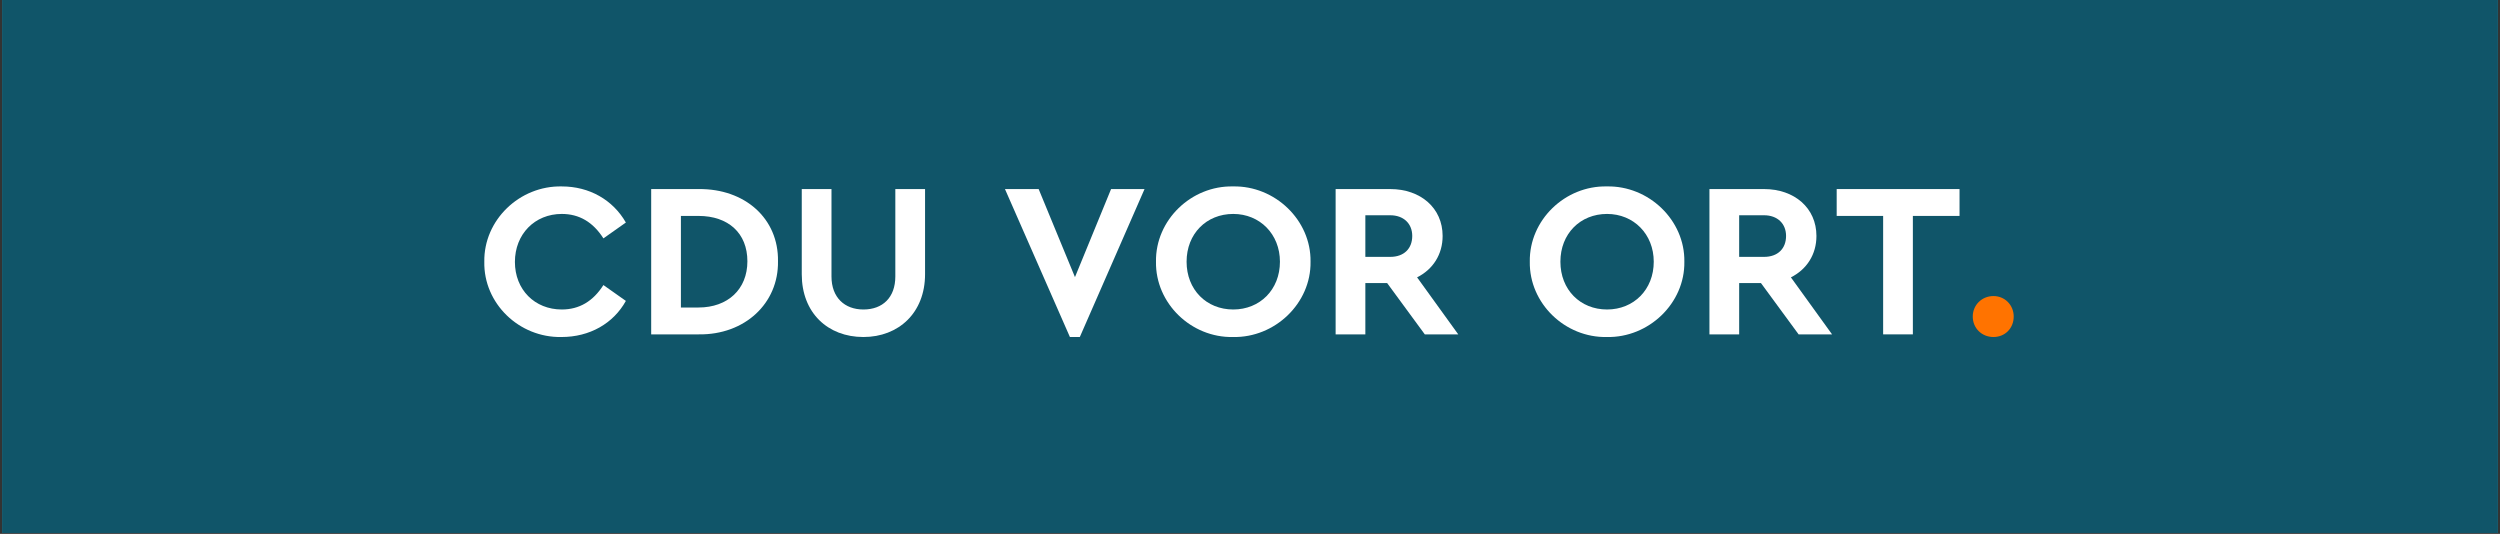 <svg xmlns="http://www.w3.org/2000/svg" xmlns:xlink="http://www.w3.org/1999/xlink" width="1920" zoomAndPan="magnify" viewBox="0 0 1440 307.5" height="410" preserveAspectRatio="xMidYMid meet" version="1.0"><rect x="0" y="0" width="1440" height="307.5" fill="#333333" stroke="none"/><defs><g/><clipPath id="268a72279d"><path d="M 1.168 0 L 1438.832 0 L 1438.832 307 L 1.168 307 Z M 1.168 0 " clip-rule="nonzero"/></clipPath></defs><g clip-path="url(#268a72279d)"><path fill="#ffffff" d="M 1.168 0 L 1438.832 0 L 1438.832 307 L 1.168 307 Z M 1.168 0 " fill-opacity="1" fill-rule="nonzero"/><path fill="#105569" d="M 1.168 0 L 1438.832 0 L 1438.832 307 L 1.168 307 Z M 1.168 0 " fill-opacity="1" fill-rule="nonzero"/></g><g fill="#ffffff" fill-opacity="1"><g transform="translate(274.143, 192.596)"><g><path d="M 4.82 -41.848 C 4.312 -17.879 24.855 2.027 49.328 1.523 C 65.434 1.523 79.129 -6.215 86.359 -19.273 L 73.422 -28.406 C 67.465 -19.023 59.473 -14.328 49.457 -14.328 C 33.859 -14.328 22.445 -25.742 22.445 -41.719 C 22.445 -57.699 33.859 -69.367 49.457 -69.367 C 59.473 -69.367 67.465 -64.672 73.422 -55.289 L 86.359 -64.418 C 78.875 -77.48 65.309 -85.215 49.457 -85.215 C 25.109 -85.723 4.438 -65.816 4.82 -41.848 Z M 4.82 -41.848 "/></g></g></g><g fill="#ffffff" fill-opacity="1"><g transform="translate(365.444, 192.596)"><g><path d="M 9.637 0 L 37.027 0 C 63.531 0.379 83.062 -17.879 82.68 -42.102 C 83.062 -66.828 63.531 -83.949 37.027 -83.695 L 9.637 -83.695 Z M 26.758 -15.473 L 26.758 -68.223 L 36.902 -68.223 C 54.02 -68.223 65.055 -58.332 65.055 -42.102 C 65.055 -25.996 53.77 -15.473 36.902 -15.473 Z M 26.758 -15.473 "/></g></g></g><g fill="#ffffff" fill-opacity="1"><g transform="translate(452.94, 192.596)"><g><path d="M 8.875 -34.621 C 8.875 -12.426 23.84 1.523 44.383 1.523 C 64.672 1.523 79.891 -12.426 79.891 -34.621 L 79.891 -83.695 L 62.77 -83.695 L 62.77 -33.352 C 62.77 -21.176 55.418 -14.328 44.383 -14.328 C 33.605 -14.328 25.996 -21.176 25.996 -33.352 L 25.996 -83.695 L 8.875 -83.695 Z M 8.875 -34.621 "/></g></g></g><g fill="#ffffff" fill-opacity="1"><g transform="translate(541.704, 192.596)"><g/></g></g><g fill="#ffffff" fill-opacity="1"><g transform="translate(577.21, 192.596)"><g><path d="M 62.77 -83.695 L 41.973 -32.973 L 21.051 -83.695 L 1.648 -83.695 L 39.059 1.523 L 44.766 1.523 L 82.047 -83.695 Z M 62.77 -83.695 "/></g></g></g><g fill="#ffffff" fill-opacity="1"><g transform="translate(661.029, 192.596)"><g><path d="M 4.82 -41.848 C 4.438 -17.879 25.109 2.027 49.203 1.523 C 73.297 2.027 94.219 -17.879 93.84 -41.848 C 94.219 -65.816 73.297 -85.723 49.203 -85.215 C 25.109 -85.723 4.438 -65.816 4.82 -41.848 Z M 76.215 -41.848 C 76.215 -25.742 64.672 -14.328 49.328 -14.328 C 33.859 -14.328 22.445 -25.742 22.445 -41.848 C 22.445 -57.953 33.859 -69.367 49.328 -69.367 C 64.672 -69.367 76.215 -57.699 76.215 -41.848 Z M 76.215 -41.848 "/></g></g></g><g fill="#ffffff" fill-opacity="1"><g transform="translate(759.684, 192.596)"><g><path d="M 80.27 0 L 56.559 -32.844 C 65.688 -37.41 71.266 -46.031 71.266 -56.684 C 71.266 -72.789 58.586 -83.695 41.086 -83.695 L 9.637 -83.695 L 9.637 0 L 26.758 0 L 26.758 -29.547 L 39.312 -29.547 L 60.996 0 Z M 26.758 -68.605 L 41.086 -68.605 C 48.82 -68.605 53.77 -63.785 53.77 -56.684 C 53.77 -49.457 49.074 -44.637 41.086 -44.637 L 26.758 -44.637 Z M 26.758 -68.605 "/></g></g></g><g fill="#ffffff" fill-opacity="1"><g transform="translate(840.84, 192.596)"><g/></g></g><g fill="#ffffff" fill-opacity="1"><g transform="translate(876.346, 192.596)"><g><path d="M 4.82 -41.848 C 4.438 -17.879 25.109 2.027 49.203 1.523 C 73.297 2.027 94.219 -17.879 93.84 -41.848 C 94.219 -65.816 73.297 -85.723 49.203 -85.215 C 25.109 -85.723 4.438 -65.816 4.82 -41.848 Z M 76.215 -41.848 C 76.215 -25.742 64.672 -14.328 49.328 -14.328 C 33.859 -14.328 22.445 -25.742 22.445 -41.848 C 22.445 -57.953 33.859 -69.367 49.328 -69.367 C 64.672 -69.367 76.215 -57.699 76.215 -41.848 Z M 76.215 -41.848 "/></g></g></g><g fill="#ffffff" fill-opacity="1"><g transform="translate(975.001, 192.596)"><g><path d="M 80.27 0 L 56.559 -32.844 C 65.688 -37.41 71.266 -46.031 71.266 -56.684 C 71.266 -72.789 58.586 -83.695 41.086 -83.695 L 9.637 -83.695 L 9.637 0 L 26.758 0 L 26.758 -29.547 L 39.312 -29.547 L 60.996 0 Z M 26.758 -68.605 L 41.086 -68.605 C 48.82 -68.605 53.77 -63.785 53.77 -56.684 C 53.77 -49.457 49.074 -44.637 41.086 -44.637 L 26.758 -44.637 Z M 26.758 -68.605 "/></g></g></g><g fill="#ffffff" fill-opacity="1"><g transform="translate(1056.157, 192.596)"><g><path d="M 28.531 0 L 45.652 0 L 45.652 -68.223 L 72.535 -68.223 L 72.535 -83.695 L 1.773 -83.695 L 1.773 -68.223 L 28.531 -68.223 Z M 28.531 0 "/></g></g></g><g fill="#ff7300" fill-opacity="1"><g transform="translate(1130.346, 192.596)"><g><path d="M 5.961 -10.273 C 5.961 -3.551 11.16 1.523 17.879 1.523 C 24.602 1.523 29.547 -3.551 29.547 -10.273 C 29.547 -16.867 24.473 -22.066 17.879 -22.066 C 11.16 -22.066 5.961 -16.867 5.961 -10.273 Z M 5.961 -10.273 "/></g></g></g></svg>